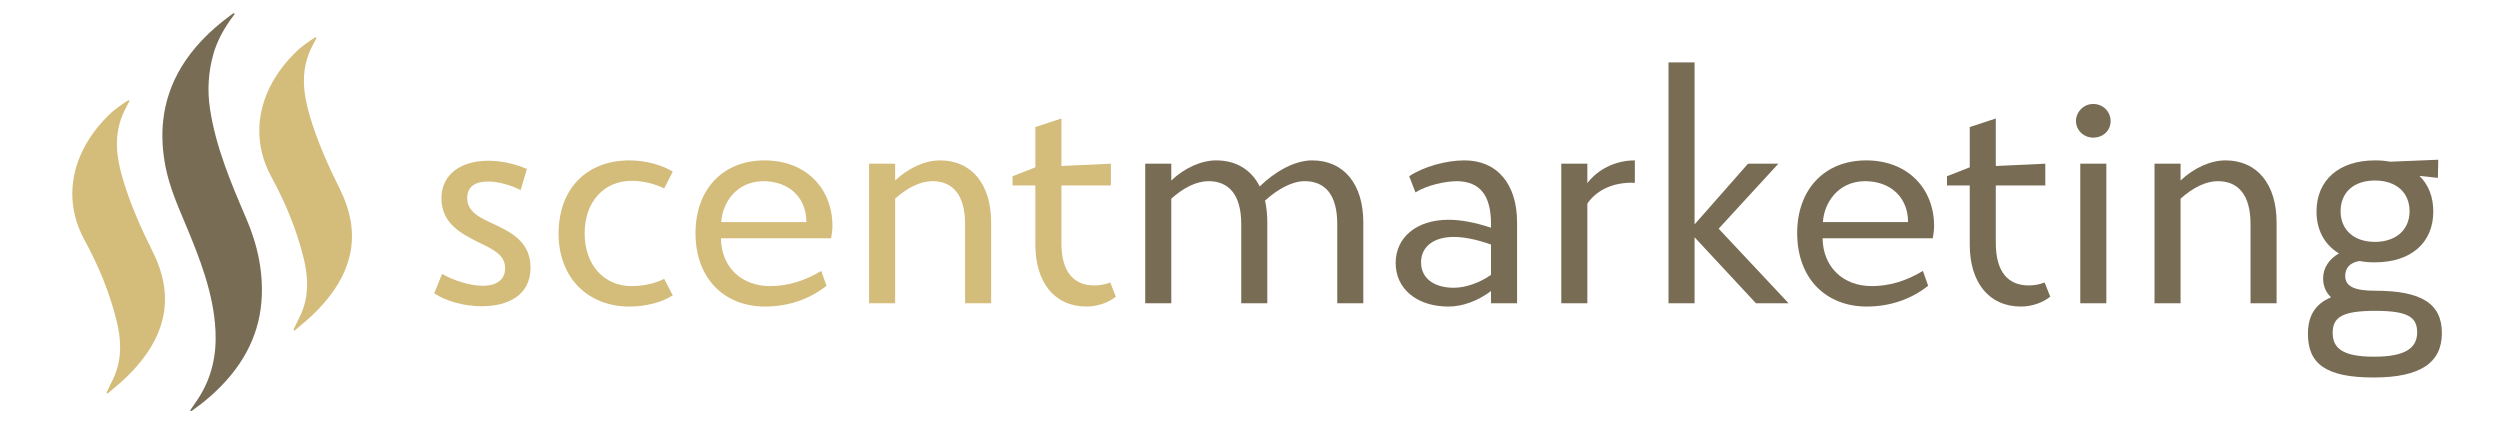 <svg xmlns="http://www.w3.org/2000/svg" id="Vrstva_2" data-name="Vrstva 2" viewBox="0 0 3016.75 512"><g id="Vrstva_1-2" data-name="Vrstva 1"><path d="m281.34,16.23c.88-.63,2.26.15,1.67.94-1.84,2.44-3.97,5.31-5.32,7.25-9.14,13.17-16.11,26.56-20.06,40.39-6.29,22.03-7.6,44.25-4.21,66.64,6.88,45.4,25.01,88.76,43.67,132.03,14.12,32.75,21.11,66.31,18.38,100.68-3.42,43.07-24.2,81.25-61.91,114.29-6.91,6.05-14.29,11.81-22.15,17.33-.87.61-2.23-.14-1.69-.93,3.14-4.54,6.31-9.07,9.31-13.66,16.99-26.01,22.41-53.7,21-82.22-2.21-44.69-18.88-87.23-36.66-129.52-9.36-22.25-18.9-44.42-23.5-67.55-3.87-19.45-4.93-38.25-2.97-56.36,2.47-22.84,9.74-44.57,22.23-65.09,13.32-21.88,32.59-42.4,58.32-61.42.85-.63,2.34-1.71,3.88-2.81Z" fill="#786c55"></path><path d="m134.14,462.14c1.62-3.17,3.16-6.35,4.47-9.59,8.73-21.59,7.49-43.5,2.12-65.3-8.26-33.54-21.54-66.14-38.79-97.68-10.17-18.6-14.84-37.76-14.69-56.62.29-35.4,17.58-69.73,47.44-97.35,3.29-3.04,14.01-11.02,19.83-14.41.85-.5,2.04.15,1.65.89-2.89,5.56-5.98,11.08-8.34,16.76-10.5,25.35-7.31,50.84.08,76.14,8.91,30.48,22.04,60.07,36.65,89.31,25.47,50.96,16.66,96.77-20.1,138.34-6.02,6.81-12.79,13.5-20.28,20.09-1.12.99-9.07,7.68-13.84,11.7-.77.65-2.19.04-1.8-.78,1.82-3.81,4.5-9.38,5.58-11.51Z" fill="#d4bc7b"></path><path d="m359.77,386.19c1.62-3.17,3.16-6.35,4.47-9.59,8.73-21.59,7.49-43.5,2.12-65.3-8.26-33.54-21.54-66.14-38.79-97.68-10.17-18.6-14.84-37.76-14.69-56.62.29-35.4,17.58-69.73,47.44-97.35,3.29-3.04,14.01-11.02,19.83-14.41.85-.5,2.04.15,1.65.89-2.89,5.56-5.98,11.08-8.34,16.76-10.5,25.35-7.31,50.84.08,76.14,8.91,30.48,22.04,60.07,36.65,89.31,25.47,50.96,16.66,96.77-20.1,138.34-6.02,6.81-12.79,13.5-20.28,20.09-1.12.99-9.07,7.68-13.84,11.7-.77.65-2.19.04-1.8-.78,1.82-3.81,4.5-9.38,5.58-11.51Z" fill="#d4bc7b"></path><rect width="3016.75" height="512" fill="none"></rect><g><path d="m523.94,354l9.56-23.49c13.54,7.96,33.84,14.33,48.97,14.33,17.12,0,27.07-7.57,27.07-21.1,0-16.32-14.33-22.69-32.25-31.45-20.7-10.35-44.59-22.69-44.59-52.95s25.08-45.39,56.54-45.39c15.53,0,31.85,3.58,46.58,9.95l-7.57,25.48c-11.55-5.97-27.07-10.35-39.02-10.35-16.72,0-25.48,6.77-25.48,19.91,0,17.12,16.32,24.29,33.05,31.85,18.71,9.16,43.4,20.31,43.4,52.16,0,33.84-27.87,46.58-58.93,46.58-21.1,0-42.6-5.97-57.33-15.53Z" fill="#d4bc7b"></path><path d="m674.04,281.93c0-54.15,33.84-88.39,85.6-88.39,18.71,0,38.62,5.18,52.16,13.54l-10.35,20.31c-11.94-5.97-25.88-9.16-39.42-9.16-33.05,0-56.54,25.08-56.54,63.31s23.49,63.7,56.54,63.7c13.54,0,27.87-2.79,39.42-8.76l10.35,19.91c-12.74,8.36-32.65,13.54-52.16,13.54-50.56,0-85.6-35.04-85.6-87.99Z" fill="#d4bc7b"></path><path d="m1002.92,287.5h-132.98c.4,34.24,24.29,57.73,59.32,57.73,20.7,0,41.41-5.97,61.71-18.31l6.37,17.92c-21.5,17.12-47.78,25.08-74.06,25.08-48.57,0-84.01-33.05-84.01-88.79,0-52.16,32.65-87.59,83.21-87.59s82.02,34.24,82.02,79.23c0,4.78-.8,10.35-1.59,14.73Zm-29.86-19.51c0-29.86-21.1-49.37-52.16-49.37-33.44.4-49.37,27.47-50.56,49.37h102.72Z" fill="#d4bc7b"></path><path d="m1196.01,268.39v97.55h-31.45v-95.56c0-35.04-14.73-51.76-39.42-51.76-14.73,0-30.26,7.96-44.99,21.1v126.21h-31.45v-168.42h31.45v20.31c15.93-15.13,36.23-24.29,54.15-24.29,38.22,0,61.71,28.67,61.71,74.85Z" fill="#d4bc7b"></path><path d="m1346.51,357.98c-8.76,7.17-22.3,11.94-35.44,11.94-38.22,0-61.71-28.67-61.71-74.85v-71.27h-27.47v-11.15l27.47-10.75v-48.57l31.45-10.35v57.33l59.72-2.79v26.28h-59.72v69.28c0,35.04,14.73,51.36,39.81,51.36,7.57,0,13.94-1.59,19.11-3.58l6.77,17.12Z" fill="#d4bc7b"></path><path d="m1645.11,268.39v97.55h-31.45v-95.56c0-35.04-14.33-51.76-39.42-51.76-15.93,0-33.84,10.75-47.78,23.49l.4,1.59c1.59,7.56,2.39,15.93,2.39,24.69v97.55h-31.45v-95.56c0-35.04-14.73-51.76-39.42-51.76-14.73,0-30.26,7.96-44.99,21.1v126.21h-31.45v-168.42h31.45v20.31c15.93-15.13,36.23-24.29,54.15-24.29,24.29,0,42.6,11.55,52.56,31.45,17.52-17.12,41.41-31.45,63.3-31.45,38.22,0,61.71,28.67,61.71,74.85Z" fill="#786c55"></path><path d="m1830.65,268.39v97.55h-31.45v-14.73c-15.93,11.94-34.24,18.71-51.36,18.71-38.22,0-63.7-21.5-63.7-52.56s25.48-52.16,63.7-52.16c15.13,0,31.85,3.19,51.36,9.56v-4.38c0-35.04-13.54-50.96-40.21-51.76-15.13,0-37.03,4.78-50.96,13.54l-7.57-19.51c17.52-11.55,44.19-19.11,66.89-19.11,39.02,0,63.31,28.27,63.31,74.85Zm-31.45,63.31v-36.63c-17.12-5.97-31.85-9.16-44.99-9.16-23.89,0-39.42,11.55-39.42,30.66s15.53,30.66,39.42,30.66c13.94,0,30.66-5.57,44.99-15.53Z" fill="#786c55"></path><path d="m1972.78,193.54v27.07c-26.28-1.19-46.58,9.16-57.33,25.08v120.24h-31.45v-168.42h31.45v23.49c12.34-16.32,33.44-27.47,57.33-27.47Z" fill="#786c55"></path><path d="m2118.9,365.94l-74.06-79.63v79.63h-31.45V75.29h31.45v195.49l64.5-73.26h36.63l-72.07,78.44,84.41,89.98h-39.42Z" fill="#786c55"></path><path d="m2332.31,287.5h-132.98c.4,34.24,24.29,57.73,59.32,57.73,20.7,0,41.41-5.97,61.71-18.31l6.37,17.92c-21.5,17.12-47.78,25.08-74.06,25.08-48.57,0-84.01-33.05-84.01-88.79,0-52.16,32.65-87.59,83.21-87.59s82.02,34.24,82.02,79.23c0,4.78-.8,10.35-1.59,14.73Zm-29.86-19.51c0-29.86-21.1-49.37-52.16-49.37-33.44.4-49.37,27.47-50.56,49.37h102.72Z" fill="#786c55"></path><path d="m2474.04,357.98c-8.76,7.17-22.3,11.94-35.44,11.94-38.22,0-61.71-28.67-61.71-74.85v-71.27h-27.47v-11.15l27.47-10.75v-48.57l31.45-10.35v57.33l59.72-2.79v26.28h-59.72v69.28c0,35.04,14.73,51.36,39.81,51.36,7.57,0,13.94-1.59,19.11-3.58l6.77,17.12Z" fill="#786c55"></path><path d="m2505.09,146.16c0-11.15,9.16-20.7,20.7-20.7,12.34,0,21.1,9.56,21.1,20.7s-8.76,19.91-21.1,19.91c-11.55,0-20.7-9.16-20.7-19.91Zm5.18,51.36h31.45v168.42h-31.45v-168.42Z" fill="#786c55"></path><path d="m2747.16,268.39v97.55h-31.45v-95.56c0-35.04-14.73-51.76-39.42-51.76-14.73,0-30.26,7.96-44.99,21.1v126.21h-31.45v-168.42h31.45v20.31c15.93-15.13,36.23-24.29,54.15-24.29,38.22,0,61.71,28.67,61.71,74.85Z" fill="#786c55"></path><path d="m2946.63,401.77c0,35.44-25.08,53.75-82.42,53.75s-79.23-16.32-79.23-52.56c0-21.9,8.76-36.23,27.87-44.19-6.37-5.97-9.56-13.93-9.56-22.69,0-12.74,7.17-23.49,19.11-30.26-17.12-10.35-27.07-27.87-27.07-50.56,0-37.82,27.07-61.71,70.47-61.71,6.37,0,12.34.4,18.31,1.59l58.13-2.39-.4,21.9-22.3-2.39c10.75,10.35,16.72,25.08,16.72,43,0,37.82-27.07,61.31-70.47,61.31-6.37,0-12.74-.4-18.32-1.59-11.55,1.59-17.52,8.36-17.52,17.92,0,13.54,12.74,17.92,36.23,17.92,55.74,0,80.43,15.53,80.43,50.96Zm-29.86-.8c0-18.31-11.15-25.88-50.56-25.88s-51.36,7.57-51.36,26.28,11.55,29.06,50.17,29.06,51.76-11.15,51.76-29.46Zm-92.37-146.12c0,22.69,16.32,37.03,41.41,37.03s41.81-14.33,41.81-37.03-16.32-37.03-41.81-37.03-41.41,14.33-41.41,37.03Z" fill="#786c55"></path></g></g></svg>